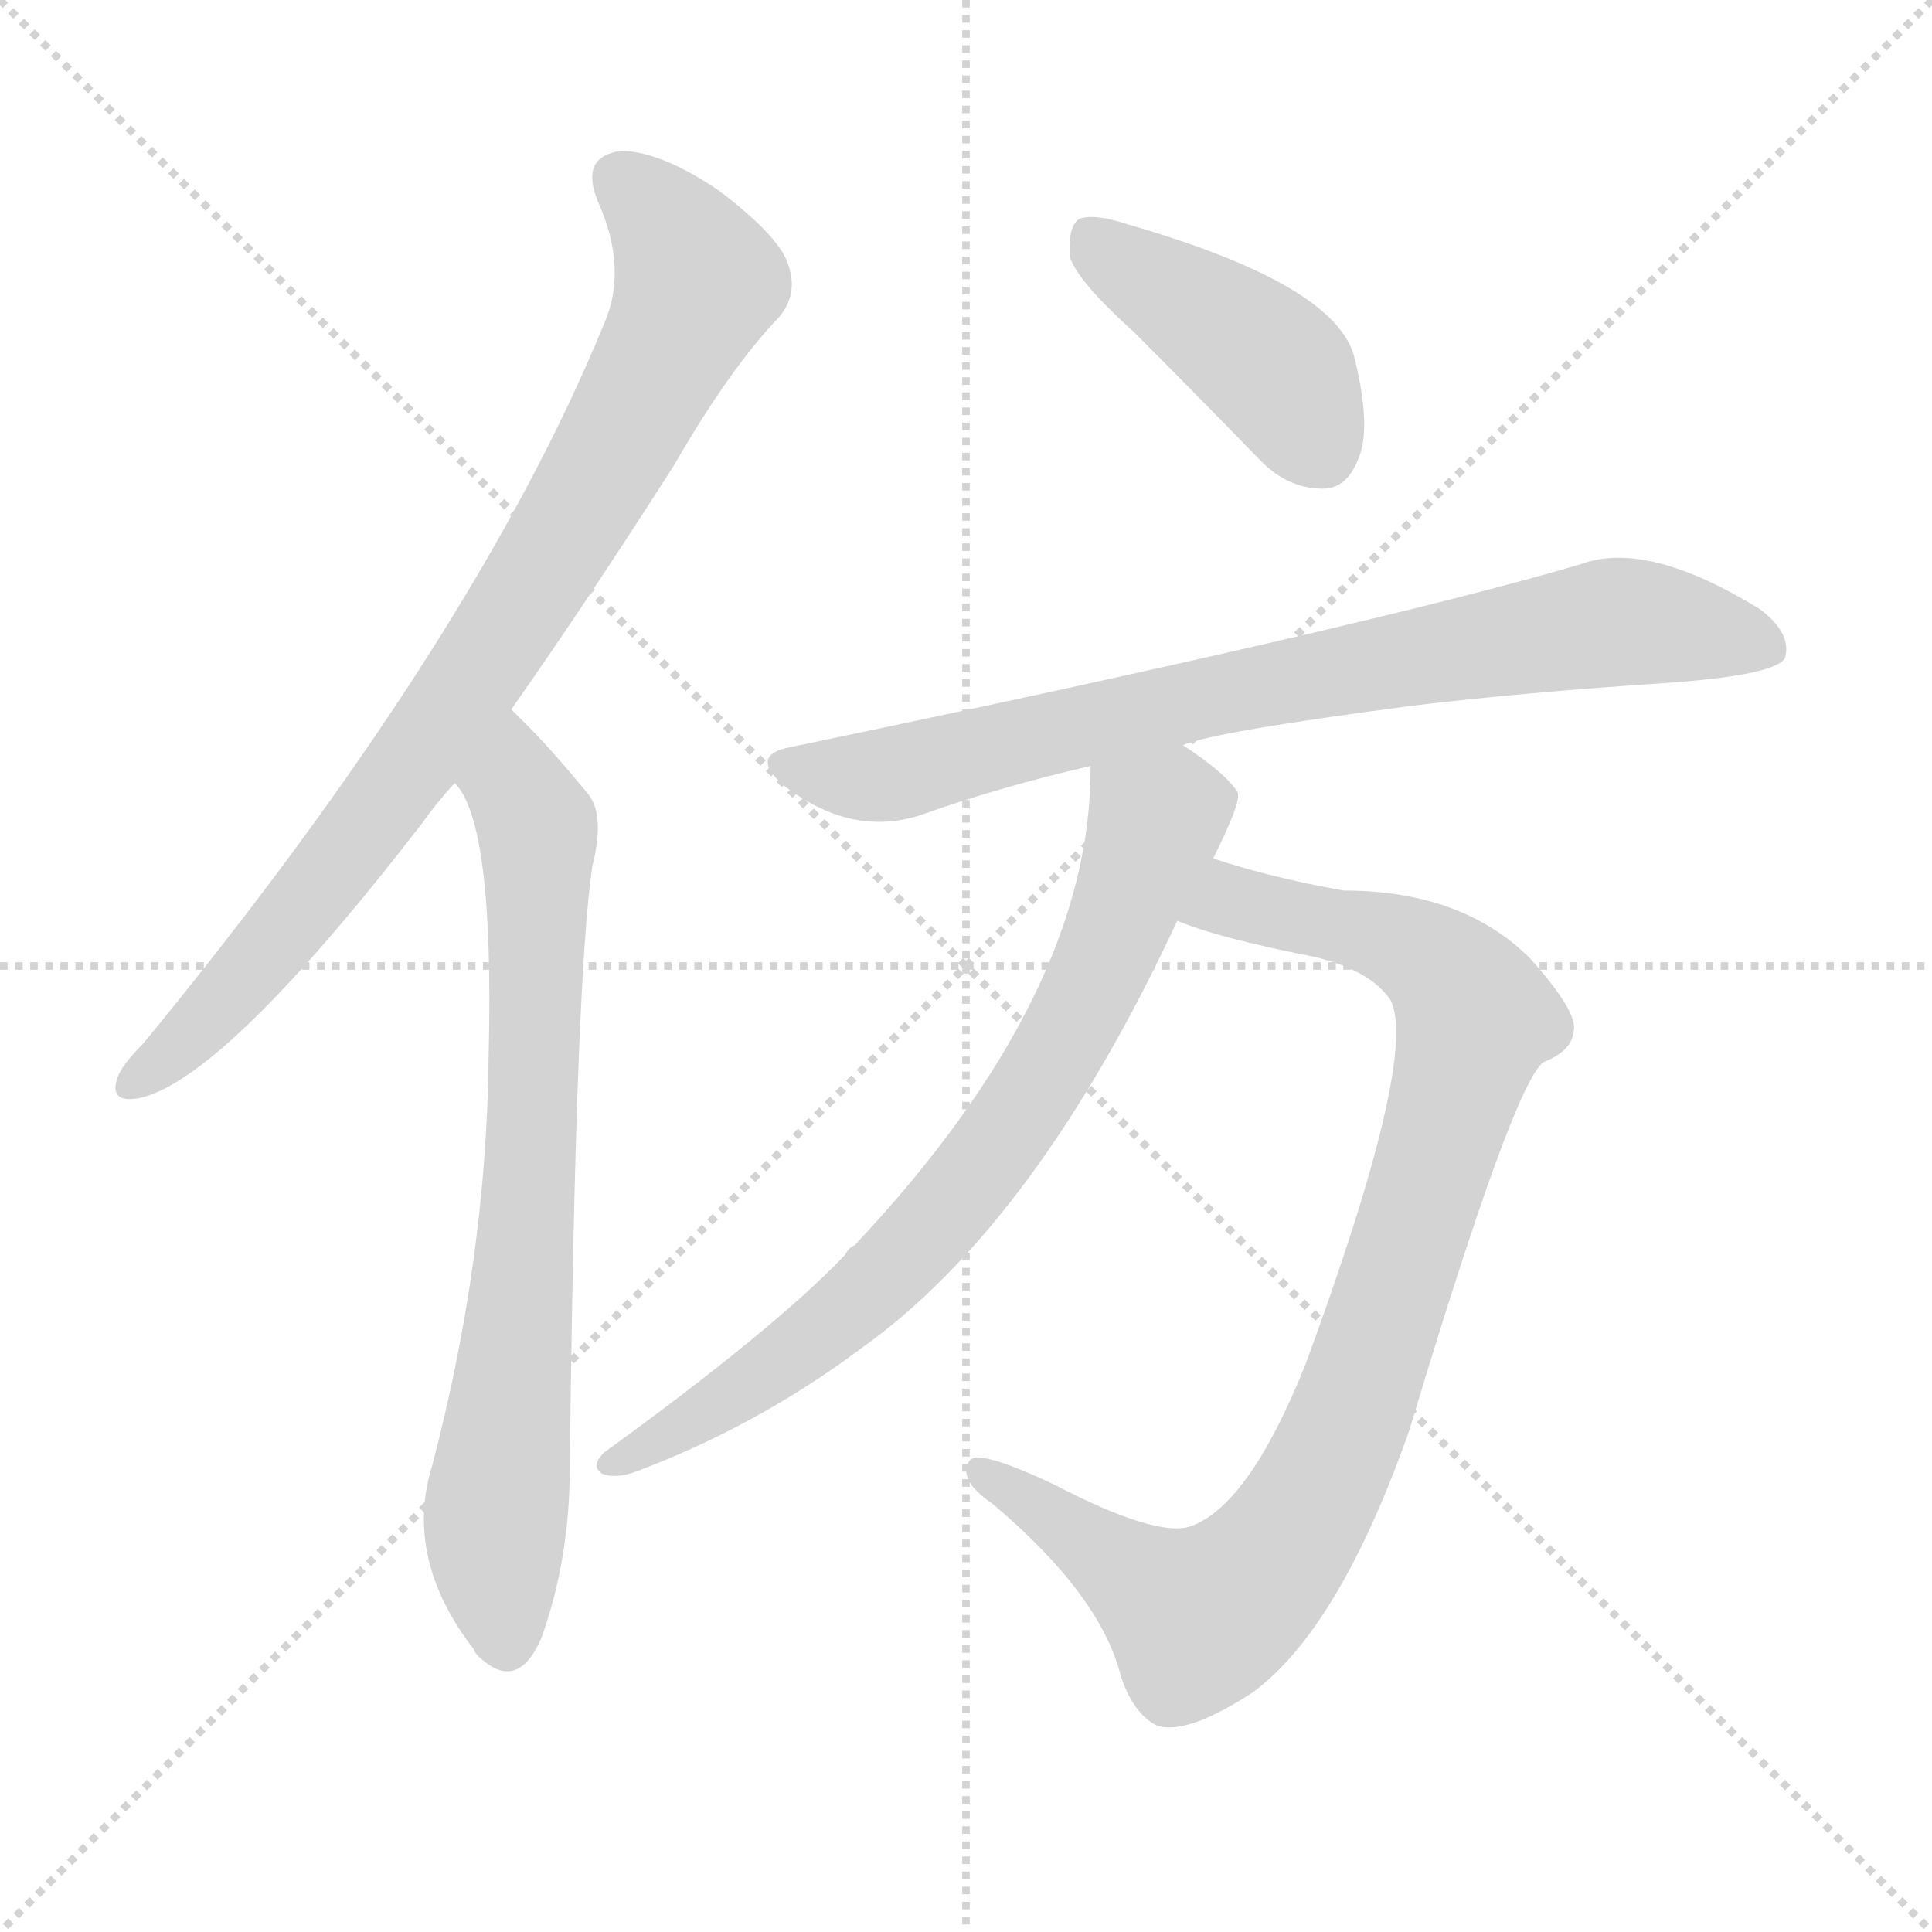 <svg version="1.1" viewBox="0 0 1024 1024" xmlns="http://www.w3.org/2000/svg">
  <g stroke="lightgray" stroke-dasharray="1,1" stroke-width="1" transform="scale(4, 4)">
    <line x1="0" y1="0" x2="256" y2="256"></line>
    <line x1="256" y1="0" x2="0" y2="256"></line>
    <line x1="128" y1="0" x2="128" y2="256"></line>
    <line x1="0" y1="128" x2="256" y2="128"></line>
  </g>
  <g transform="scale(1, -1) translate(0, -900)">
    <style type="text/css">
      
        @keyframes keyframes0 {
          from {
            stroke: blue;
            stroke-dashoffset: 845;
            stroke-width: 128;
          }
          73% {
            animation-timing-function: step-end;
            stroke: blue;
            stroke-dashoffset: 0;
            stroke-width: 128;
          }
          to {
            stroke: black;
            stroke-width: 1024;
          }
        }
        #make-me-a-hanzi-animation-0 {
          animation: keyframes0 0.938s both;
          animation-delay: 0s;
          animation-timing-function: linear;
        }
      
        @keyframes keyframes1 {
          from {
            stroke: blue;
            stroke-dashoffset: 747;
            stroke-width: 128;
          }
          71% {
            animation-timing-function: step-end;
            stroke: blue;
            stroke-dashoffset: 0;
            stroke-width: 128;
          }
          to {
            stroke: black;
            stroke-width: 1024;
          }
        }
        #make-me-a-hanzi-animation-1 {
          animation: keyframes1 0.858s both;
          animation-delay: 0.938s;
          animation-timing-function: linear;
        }
      
        @keyframes keyframes2 {
          from {
            stroke: blue;
            stroke-dashoffset: 427;
            stroke-width: 128;
          }
          58% {
            animation-timing-function: step-end;
            stroke: blue;
            stroke-dashoffset: 0;
            stroke-width: 128;
          }
          to {
            stroke: black;
            stroke-width: 1024;
          }
        }
        #make-me-a-hanzi-animation-2 {
          animation: keyframes2 0.597s both;
          animation-delay: 1.796s;
          animation-timing-function: linear;
        }
      
        @keyframes keyframes3 {
          from {
            stroke: blue;
            stroke-dashoffset: 787;
            stroke-width: 128;
          }
          72% {
            animation-timing-function: step-end;
            stroke: blue;
            stroke-dashoffset: 0;
            stroke-width: 128;
          }
          to {
            stroke: black;
            stroke-width: 1024;
          }
        }
        #make-me-a-hanzi-animation-3 {
          animation: keyframes3 0.89s both;
          animation-delay: 2.393s;
          animation-timing-function: linear;
        }
      
        @keyframes keyframes4 {
          from {
            stroke: blue;
            stroke-dashoffset: 927;
            stroke-width: 128;
          }
          75% {
            animation-timing-function: step-end;
            stroke: blue;
            stroke-dashoffset: 0;
            stroke-width: 128;
          }
          to {
            stroke: black;
            stroke-width: 1024;
          }
        }
        #make-me-a-hanzi-animation-4 {
          animation: keyframes4 1.004s both;
          animation-delay: 3.284s;
          animation-timing-function: linear;
        }
      
        @keyframes keyframes5 {
          from {
            stroke: blue;
            stroke-dashoffset: 752;
            stroke-width: 128;
          }
          71% {
            animation-timing-function: step-end;
            stroke: blue;
            stroke-dashoffset: 0;
            stroke-width: 128;
          }
          to {
            stroke: black;
            stroke-width: 1024;
          }
        }
        #make-me-a-hanzi-animation-5 {
          animation: keyframes5 0.862s both;
          animation-delay: 4.288s;
          animation-timing-function: linear;
        }
      
    </style>
    
      <path d="M 271 524 Q 311 581 357 653 Q 387 705 413 732 Q 423 744 418 759 Q 414 774 381 799 Q 350 820 329 820 Q 307 817 317 793 Q 333 757 320 728 Q 251 560 76 347 Q 64 335 62 328 Q 58 315 74 318 Q 119 328 224 464 Q 231 474 241 485 L 271 524 Z" fill="lightgray"></path>
    
      <path d="M 241 485 Q 262 464 259 341 Q 258 233 229 123 Q 214 74 251 26 Q 252 23 256 20 Q 275 4 287 32 Q 302 74 302 122 Q 305 383 314 441 Q 321 469 311 480 Q 293 502 279 516 Q 275 520 271 524 C 250 545 226 511 241 485 Z" fill="lightgray"></path>
    
      <path d="M 601 724 Q 632 693 667 657 Q 682 641 701 641 Q 714 641 720 657 Q 727 673 718 710 Q 709 749 598 781 Q 580 787 572 784 Q 566 780 567 764 Q 571 751 601 724 Z" fill="lightgray"></path>
    
      <path d="M 627 505 Q 642 512 749 526 Q 807 533 883 538 Q 940 542 946 551 Q 950 564 933 577 Q 873 614 838 601 Q 726 568 419 504 Q 397 500 415 484 Q 451 456 488 468 Q 530 483 578 494 L 627 505 Z" fill="lightgray"></path>
    
      <path d="M 624 412 Q 645 403 696 393 Q 726 386 737 370 Q 752 340 692 177 Q 662 102 631 91 Q 613 85 559 113 Q 519 132 514 126 Q 507 116 526 103 Q 583 55 594 12 Q 600 -7 612 -14 Q 627 -21 664 3 Q 710 37 747 142 Q 802 325 818 337 Q 833 343 834 353 Q 837 363 811 392 Q 775 428 712 428 Q 673 435 643 445 C 614 454 596 422 624 412 Z" fill="lightgray"></path>
    
      <path d="M 643 445 Q 658 475 656 480 Q 650 490 627 505 C 602 522 579 524 578 494 Q 579 374 453 240 Q 450 239 448 235 Q 411 196 320 130 Q 313 123 319 119 Q 326 116 337 120 Q 401 144 456 185 Q 549 251 624 412 L 643 445 Z" fill="lightgray"></path>
    
    
      <clipPath id="make-me-a-hanzi-clip-0">
        <path d="M 271 524 Q 311 581 357 653 Q 387 705 413 732 Q 423 744 418 759 Q 414 774 381 799 Q 350 820 329 820 Q 307 817 317 793 Q 333 757 320 728 Q 251 560 76 347 Q 64 335 62 328 Q 58 315 74 318 Q 119 328 224 464 Q 231 474 241 485 L 271 524 Z"></path>
      </clipPath>
      <path clip-path="url(#make-me-a-hanzi-clip-0)" d="M 329 804 L 348 788 L 370 751 L 334 677 L 254 545 L 186 450 L 127 378 L 72 328" fill="none" id="make-me-a-hanzi-animation-0" stroke-dasharray="717 1434" stroke-linecap="round"></path>
    
      <clipPath id="make-me-a-hanzi-clip-1">
        <path d="M 241 485 Q 262 464 259 341 Q 258 233 229 123 Q 214 74 251 26 Q 252 23 256 20 Q 275 4 287 32 Q 302 74 302 122 Q 305 383 314 441 Q 321 469 311 480 Q 293 502 279 516 Q 275 520 271 524 C 250 545 226 511 241 485 Z"></path>
      </clipPath>
      <path clip-path="url(#make-me-a-hanzi-clip-1)" d="M 271 516 L 273 484 L 285 461 L 285 406 L 280 251 L 262 82 L 268 29" fill="none" id="make-me-a-hanzi-animation-1" stroke-dasharray="619 1238" stroke-linecap="round"></path>
    
      <clipPath id="make-me-a-hanzi-clip-2">
        <path d="M 601 724 Q 632 693 667 657 Q 682 641 701 641 Q 714 641 720 657 Q 727 673 718 710 Q 709 749 598 781 Q 580 787 572 784 Q 566 780 567 764 Q 571 751 601 724 Z"></path>
      </clipPath>
      <path clip-path="url(#make-me-a-hanzi-clip-2)" d="M 578 776 L 589 763 L 672 708 L 700 661" fill="none" id="make-me-a-hanzi-animation-2" stroke-dasharray="299 598" stroke-linecap="round"></path>
    
      <clipPath id="make-me-a-hanzi-clip-3">
        <path d="M 627 505 Q 642 512 749 526 Q 807 533 883 538 Q 940 542 946 551 Q 950 564 933 577 Q 873 614 838 601 Q 726 568 419 504 Q 397 500 415 484 Q 451 456 488 468 Q 530 483 578 494 L 627 505 Z"></path>
      </clipPath>
      <path clip-path="url(#make-me-a-hanzi-clip-3)" d="M 417 494 L 444 488 L 475 490 L 631 529 L 852 570 L 938 557" fill="none" id="make-me-a-hanzi-animation-3" stroke-dasharray="659 1318" stroke-linecap="round"></path>
    
      <clipPath id="make-me-a-hanzi-clip-4">
        <path d="M 624 412 Q 645 403 696 393 Q 726 386 737 370 Q 752 340 692 177 Q 662 102 631 91 Q 613 85 559 113 Q 519 132 514 126 Q 507 116 526 103 Q 583 55 594 12 Q 600 -7 612 -14 Q 627 -21 664 3 Q 710 37 747 142 Q 802 325 818 337 Q 833 343 834 353 Q 837 363 811 392 Q 775 428 712 428 Q 673 435 643 445 C 614 454 596 422 624 412 Z"></path>
      </clipPath>
      <path clip-path="url(#make-me-a-hanzi-clip-4)" d="M 631 415 L 652 423 L 735 403 L 767 384 L 782 361 L 723 164 L 683 85 L 659 57 L 638 43 L 519 120" fill="none" id="make-me-a-hanzi-animation-4" stroke-dasharray="799 1598" stroke-linecap="round"></path>
    
      <clipPath id="make-me-a-hanzi-clip-5">
        <path d="M 643 445 Q 658 475 656 480 Q 650 490 627 505 C 602 522 579 524 578 494 Q 579 374 453 240 Q 450 239 448 235 Q 411 196 320 130 Q 313 123 319 119 Q 326 116 337 120 Q 401 144 456 185 Q 549 251 624 412 L 643 445 Z"></path>
      </clipPath>
      <path clip-path="url(#make-me-a-hanzi-clip-5)" d="M 646 478 L 613 465 L 565 350 L 530 295 L 485 240 L 427 187 L 324 124" fill="none" id="make-me-a-hanzi-animation-5" stroke-dasharray="624 1248" stroke-linecap="round"></path>
    
  </g>
</svg>